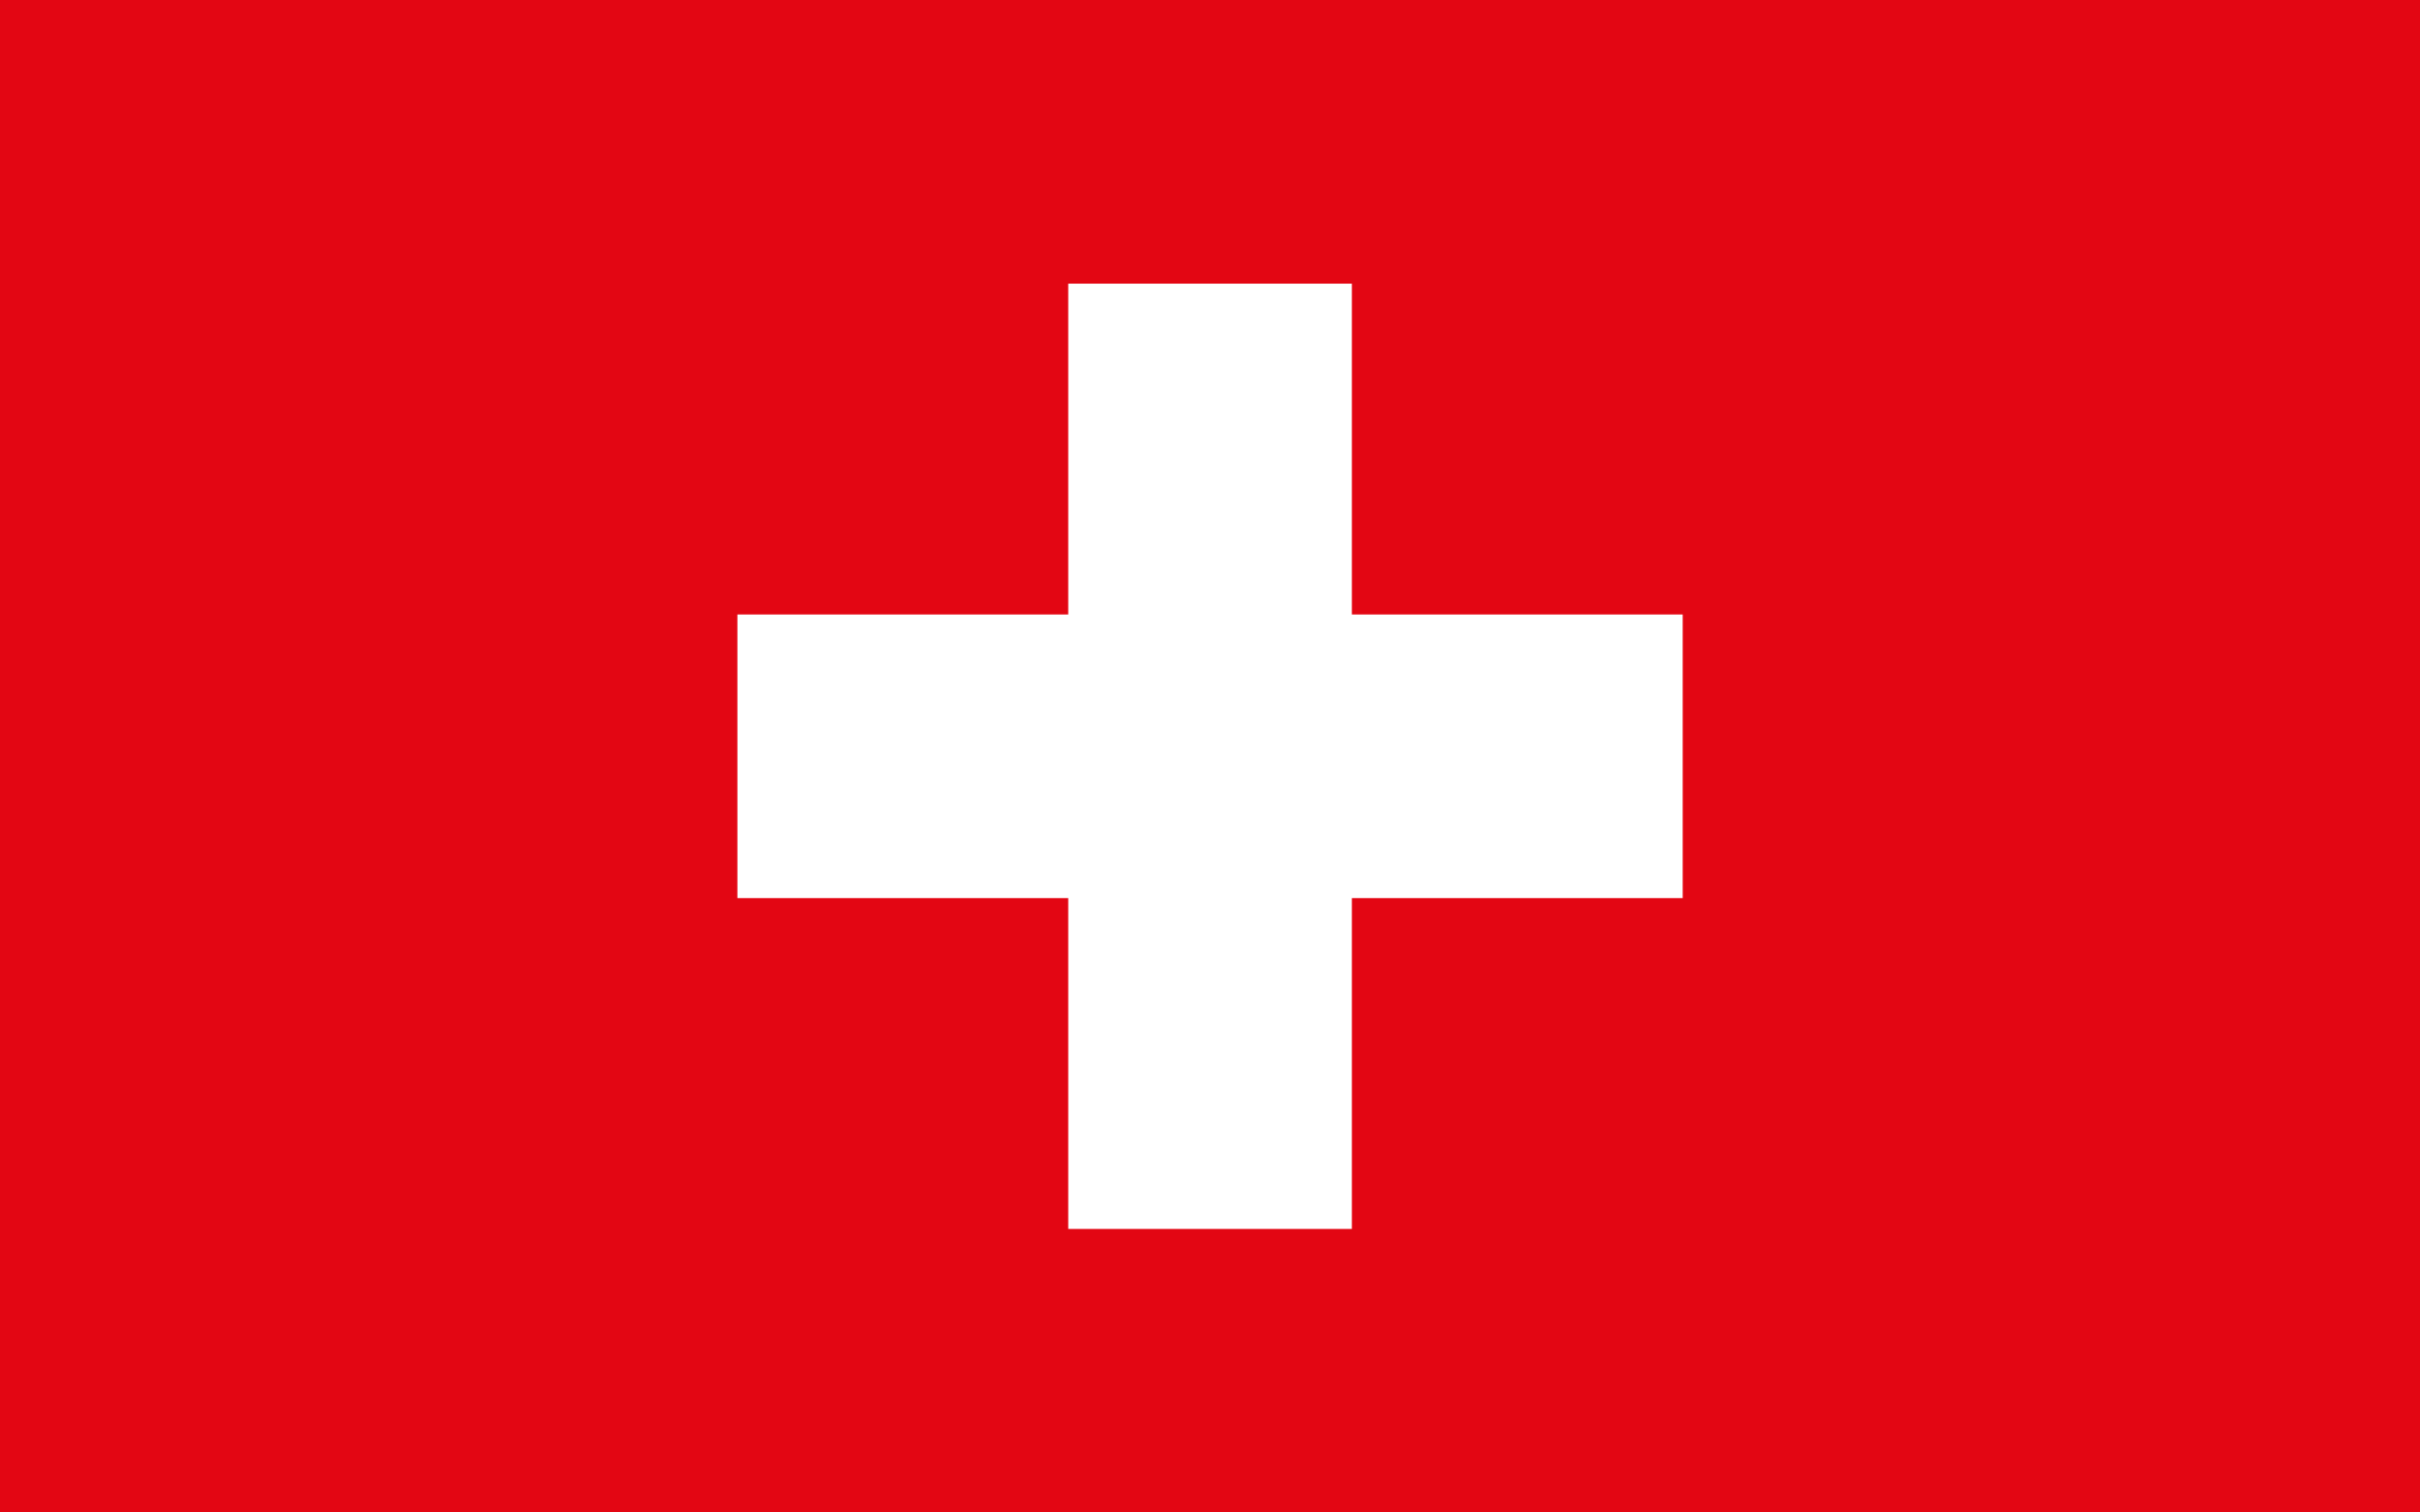 <?xml version="1.0" encoding="utf-8"?>
<!-- Generator: Adobe Illustrator 16.0.0, SVG Export Plug-In . SVG Version: 6.00 Build 0)  -->
<!DOCTYPE svg PUBLIC "-//W3C//DTD SVG 1.1//EN" "http://www.w3.org/Graphics/SVG/1.1/DTD/svg11.dtd">
<svg version="1.1" id="Ebene_1" xmlns="http://www.w3.org/2000/svg" xmlns:xlink="http://www.w3.org/1999/xlink" x="0px" y="0px"
	 width="24px" height="15px" viewBox="0 0 24 15" enable-background="new 0 0 24 15" xml:space="preserve">
	 
	 <!--
		@author		Alexander Ebert
		@copyright	2001-2013 WoltLab GmbH 
		@license	Public Domain
	 -->
	 
<rect fill="#E30613" width="24" height="15"/>
<rect x="7.313" y="6.094" fill="#FFFFFF" width="9.375" height="2.813"/>
<rect x="10.594" y="2.813" fill="#FFFFFF" width="2.813" height="9.375"/>
</svg>
